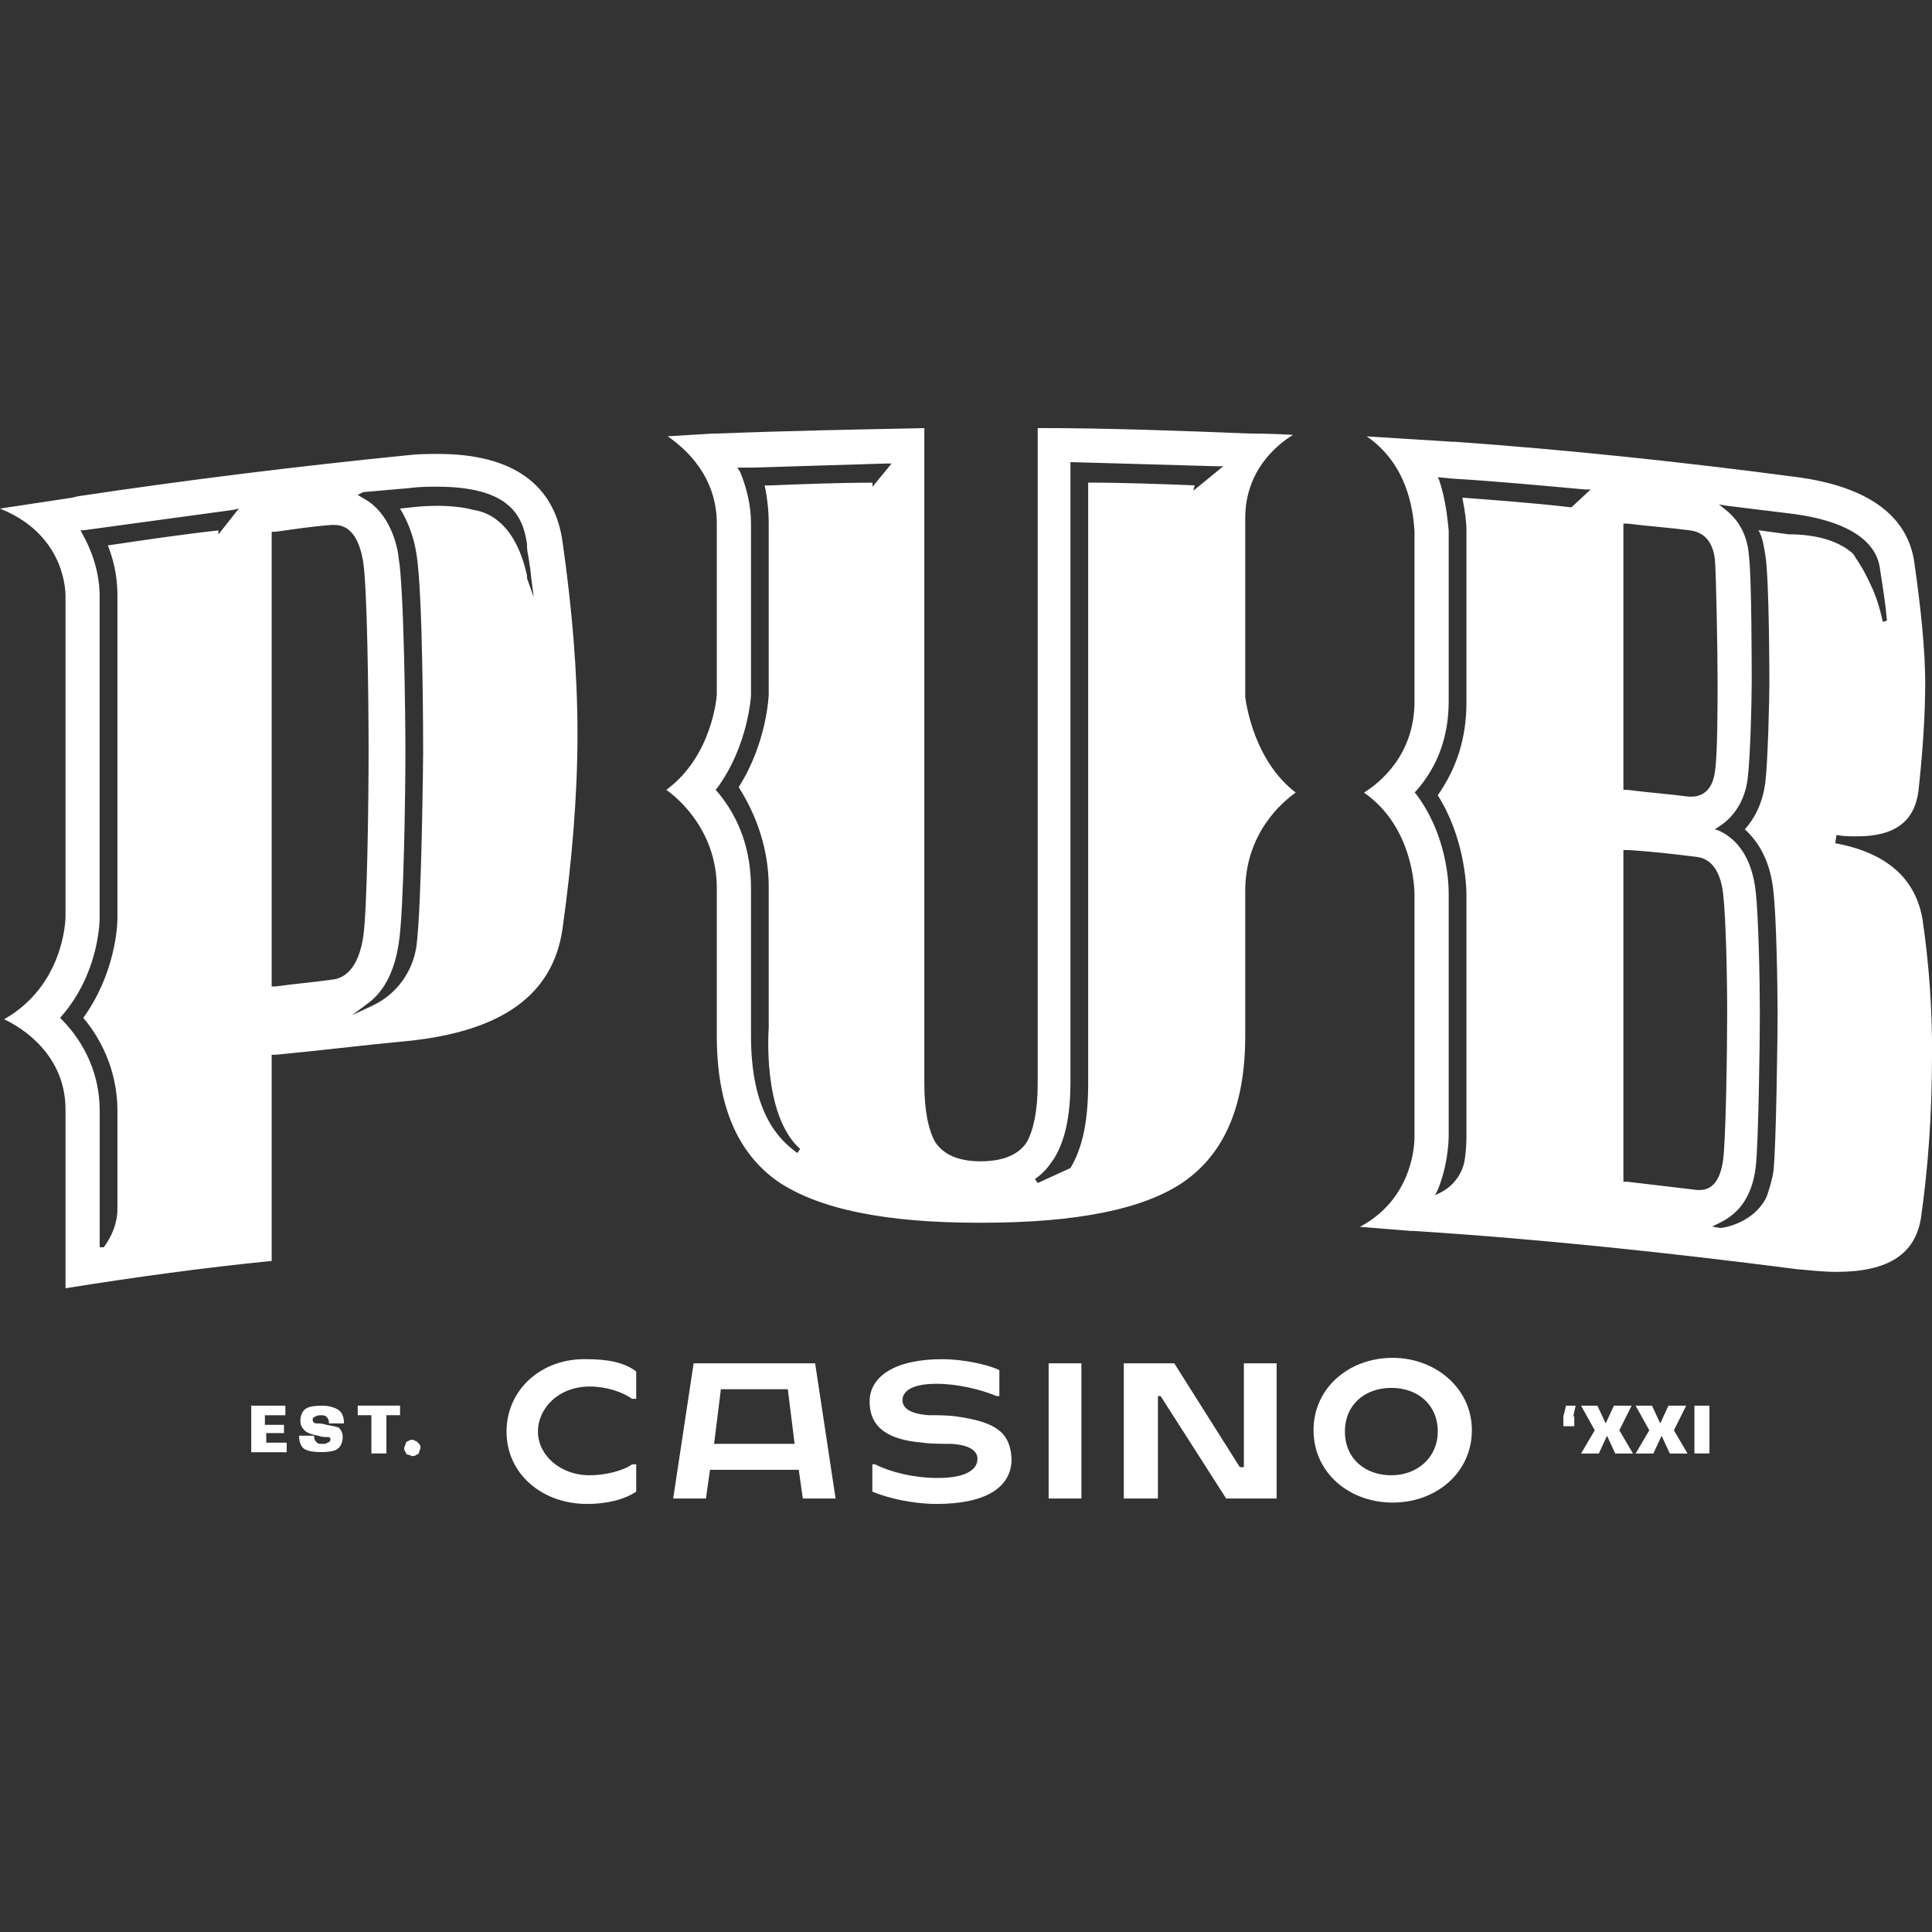 <?xml version="1.0" encoding="UTF-8"?> <svg xmlns="http://www.w3.org/2000/svg" id="Layer_1" viewBox="0 0 256 256"><rect x="0" y="0" width="256" height="256" fill="#333333" stroke="none"/><defs><style>.cls-1{fill:#fff;fill-rule:evenodd;stroke-width:0px;}</style></defs><path class="cls-1" d="M33.11,186.26h4.7v1.27h-2.71v1.27h2.53v1.09h-2.35v1.27h2.71v1.27h-4.7v-6.15h-.18ZM43.24,188.79c-.54-.18-.9-.18-1.27-.18s-.54-.18-.54-.54c0-.18.18-.36.36-.36.18-.18.54-.18.72-.18.36,0,.54,0,.72.18s.36.36.36.9h1.99c0-.72-.18-1.27-.54-1.63-.36-.36-1.27-.72-2.35-.72-1.27,0-1.99.18-2.35.54-.36.36-.54.9-.54,1.45s.18.9.54,1.27c.36.36.9.54,1.81.72.54.18.9.18,1.27.18s.36.18.36.36-.18.36-.36.36c-.18.18-.36.18-.72.18s-.54,0-.72-.18-.36-.36-.36-.9h-1.99c0,.72.18,1.27.54,1.63.36.36,1.27.54,2.35.54,1.27,0,1.99-.18,2.35-.54.36-.36.54-.9.54-1.45s-.18-.9-.54-1.27c0,0-.54-.18-1.63-.36ZM47.4,187.52h1.81v5.07h1.99v-5.07h1.81v-1.27h-5.61v1.27ZM55.18,190.96c-.18,0-.36-.18-.54-.18s-.36,0-.54.18c-.18,0-.36.18-.36.36s-.18.36-.18.54,0,.36.18.54c0,.18.18.36.36.36s.36.18.54.18.36,0,.54-.18c.18,0,.36-.18.36-.36s.18-.36.18-.54,0-.36-.18-.54c-.18-.18-.36-.36-.36-.36ZM207.51,186.26l-.36,1.45v1.27h1.45v-1.45l-.18.36.36-1.63s-1.27,0-1.27,0ZM216.2,186.26h-2.35l-1.09,2.35-1.09-2.35h-2.17l1.81,3.26-1.81,3.08h2.35l1.09-2.35,1.09,2.35h2.35l-1.81-3.08,1.63-3.26ZM223.43,186.26h-2.35l-1.09,2.35-1.09-2.35h-2.17l1.81,3.26-1.81,3.08h2.35l1.09-2.35,1.09,2.35h2.35l-1.81-3.08,1.63-3.26ZM224.52,192.59h1.99v-6.33h-1.99v6.33ZM67.12,189.69c0,5.61,4.7,9.59,10.67,9.59,2.53,0,4.88-.54,6.51-1.63v-3.62h-.54c-1.27.9-3.62,1.45-5.61,1.45-3.98,0-6.87-2.71-6.87-5.79s2.71-5.97,6.87-5.97c2.17,0,4.34.72,5.61,1.63h.54v-3.62c-1.63-1.27-3.98-1.63-6.51-1.63-5.97-.18-10.67,3.98-10.67,9.59ZM108.01,180.65l2.71,17.91h-4.34l-.54-3.8h-11.76l-.54,3.8h-4.34l2.71-17.91h16.1ZM105.29,191.32l-.9-7.24h-8.87l-.9,7.24h10.67ZM126.82,187.7c-1.09-.18-2.89-.18-3.8-.18-2.35-.18-3.44-.9-3.44-1.99s1.09-2.17,4.52-2.17c2.71,0,5.79.72,7.96,1.63h.36v-3.44c-1.45-.72-4.7-1.45-7.6-1.45-6.33,0-9.59,2.35-9.59,5.61,0,3.62,2.71,5.07,6.87,5.43,1.09.18,2.89.18,3.98.18,2.71.18,3.44,1.09,3.44,1.99,0,1.27-1.27,2.53-5.25,2.53-3.08,0-6.15-.72-8.32-1.81h-.36v3.62c2.17.9,5.43,1.63,8.5,1.63,6.51,0,9.95-2.17,9.95-5.97-.18-3.44-1.99-4.88-7.24-5.61ZM138.95,198.56h4.34v-17.91h-4.34v17.91ZM164.82,194.4h-.54l-8.68-13.75h-6.69v17.91h4.52v-13.57h.36l8.68,13.57h6.69v-17.91h-4.34s0,13.75,0,13.75ZM195.03,189.51c0,5.61-4.7,9.59-10.49,9.59s-10.49-3.98-10.49-9.59,4.7-9.59,10.49-9.59c5.61,0,10.49,3.98,10.49,9.59ZM190.51,189.69c0-3.62-2.71-5.79-6.15-5.79s-6.15,2.17-6.15,5.79,2.71,5.79,6.15,5.79,6.15-2.35,6.15-5.79ZM171.69,105.02c-1.81,1.27-6.69,5.43-6.69,13.03v19.18c0,9.23-2.71,15.56-8.14,19.36-5.25,3.62-14.11,5.43-26.78,5.43h-.36c-12.48,0-21.17-1.81-26.6-5.43-5.43-3.8-8.14-10.13-8.14-19.36v-19.54c0-7.42-4.88-11.76-6.69-13.03,6.15-4.52,6.69-12.48,6.69-12.66v-22.61c0-6.33-4.16-9.95-6.51-11.58,2.89-.18,5.97-.36,5.97-.36h.54c9.05-.36,18.45-.54,27.5-.72v86.84c0,3.62.54,6.15,1.45,7.78,1.09,1.63,3.08,2.53,5.97,2.53,3.08,0,5.07-.9,6.15-2.53.9-1.63,1.45-4.16,1.45-7.78V56.72c9.41,0,18.82.36,28.04.72,0,0,2.89,0,5.79.18-2.35,1.45-6.33,4.88-6.33,11.04v23.7c.18,1.27,1.27,8.5,6.69,12.66ZM118.14,61.42h-.72c-5.97.18-11.94.36-17.73.54h-1.99l.36.54c.9,2.17,1.45,4.52,1.45,6.87v22.8s-.36,6.69-4.52,12.3l-.18.18.18.18c3.08,3.62,4.52,7.96,4.52,12.85v19.54c0,10.13,3.62,13.75,6.15,15.56l.36-.54c-5.07-4.52-4.16-15.92-4.16-16.1v-18.63c0-4.7-1.45-9.23-3.98-13.21,3.8-5.97,3.98-12.3,3.98-12.3v-22.61c0-1.63-.18-3.44-.54-5.07h.72c4.52-.18,9.05-.36,13.57-.36v.54l2.53-3.08ZM162.1,61.78h-.9c-6.33-.18-12.66-.36-19-.54h-.36v82.14c0,4.52-.72,7.78-2.17,10.13-.72,1.09-1.45,1.99-2.53,2.71l.36.54,4.34-1.99h0c1.63-2.71,2.35-6.33,2.35-11.22V63.95c4.7,0,9.41.18,14.11.36l-.18.72,3.98-3.26ZM8.68,170.7v-23.7c0-7.24-5.79-10.86-8.14-11.94,7.96-4.52,8.14-13.21,8.14-13.57v-42.52c0-1.45-.54-8.32-8.68-11.58l9.59-1.45.72-.18c14.47-2.17,29.13-3.98,43.6-5.43,1.45-.18,2.89-.18,4.16-.18,9.77,0,15.38,3.98,16.46,11.58,1.27,8.87,1.99,17.37,1.99,25.51s-.72,16.83-1.99,25.87c-1.27,8.68-7.96,13.57-20.62,14.84-5.79.54-11.58,1.27-17.37,1.81h-.54v27.32c-9.05.9-18.27,2.17-27.32,3.62ZM47.4,65.58l.9.54c3.26,1.81,4.34,5.97,4.52,7.78.72,4.16.9,21.71.9,25.69,0,4.34-.18,21.17-.9,25.51-.54,3.44-1.81,6.15-3.98,7.78l-2.17,1.63,2.71-1.27c3.08-1.45,5.25-4.34,5.79-7.78h0c.72-5.25.9-25.69.9-25.87s0-21.17-.9-26.23c-.18-1.27-.72-3.62-2.17-5.97l1.63-.18c3.26-.36,6.15-.18,8.14.36,2.35.36,5.61,2.17,7.06,8.68v.36l.9,2.53-.36-2.71c0-.36-.18-1.63-.36-2.71-.18-.72-.18-1.27-.18-1.63-.54-3.8-2.35-7.6-11.94-7.6-1.09,0-2.35,0-3.62.18-1.99.18-4.16.36-6.15.54l-.72.36ZM36,130.71h.54c2.53-.36,4.88-.54,7.42-.9,2.17-.18,3.62-2.17,4.16-5.61.54-3.44.72-17.91.72-24.79s-.18-21.71-.72-24.97-1.81-4.88-3.8-4.88h-.36c-2.53.18-4.88.54-7.42.9h-.54s0,60.25,0,60.25ZM13.21,147v18.27h.54c1.09-1.45,1.81-3.26,1.81-5.07v-13.03c0-4.52-1.63-8.87-4.52-12.3,4.16-5.79,4.52-11.94,4.52-13.21v-42.7c0-1.63-.18-3.98-1.27-6.69,4.88-.72,9.77-1.45,14.65-1.99v.54l2.71-3.44-.72.18c-6.69.9-13.21,1.81-19.9,2.71h-.36l.18.36c1.45,2.53,2.35,5.43,2.35,8.32v42.7c0,.72-.18,7.42-5.07,13.03l-.18.18.18.18c3.26,3.26,5.07,7.6,5.07,11.94ZM256,139.94c0,7.78-.54,15.02-1.45,21.35-.72,4.88-4.34,7.24-11.22,7.24-1.63,0-3.26-.18-5.25-.36-16.83-2.17-33.83-3.98-50.84-5.07h-.36l-6.69-.54c6.51-3.44,7.24-9.95,7.24-11.94v-32.02c0-.9-.18-9.05-6.69-13.57,1.99-1.27,6.69-4.88,6.69-12.12v-22.43c-.18-3.26-1.09-9.05-6.33-12.66l11.4.72h.36c15.2,1.09,30.39,2.71,45.41,4.7,9.23,1.27,14.47,5.07,15.38,11.22.9,6.33,1.45,11.76,1.45,16.1s-.36,9.41-.9,14.29c-.54,3.98-3.08,5.97-8.14,5.97-.9,0-1.81,0-2.71-.18l-.18,1.09c6.87,1.27,10.67,4.7,11.58,10.13.9,6.15,1.27,11.94,1.27,18.09ZM215.11,104.66h.54c2.71.36,5.43.54,8.14.9h.36c1.09,0,2.71-.54,3.08-3.26.36-2.17.36-8.87.36-12.12s-.18-14.11-.36-16.1c-.36-2.89-1.99-3.62-3.26-3.8-2.71-.36-5.43-.54-8.32-.9h-.54v35.28ZM210.77,64.86h-.72c-5.97-.54-11.76-1.09-17.73-1.45l-1.81-.18.18.36c.9,2.71,1.09,5.07,1.27,6.69v22.61c0,4.7-1.45,8.68-4.34,11.94l-.18.18.18.18c3.98,5.25,4.34,11.4,4.34,13.21v32.02c0,1.09-.18,4.16-1.45,7.24l-.36.72.72-.36c1.81-.9,3.08-2.71,3.26-4.7.18-1.27.18-2.35.18-2.89v-31.84c0-1.63-.36-7.78-3.8-13.21,2.53-3.62,3.8-7.6,3.8-12.3v-22.8c0-1.09-.18-2.53-.54-4.34,4.7.36,9.59.72,14.29,1.27h.18l2.53-2.35ZM228.32,153.69c.36-2.53.54-14.29.54-19.72,0-4.7-.18-12.66-.54-15.56-.36-3.08-1.63-4.7-3.62-4.88-2.89-.36-5.97-.72-9.05-.9h-.54v43.96h.54c3.08.36,6.15.72,9.23,1.09h.36c1.63,0,2.71-1.27,3.08-3.98ZM245.51,73.36s.18.18.36.54c.9,1.27,1.63,2.71,2.35,4.34.54,1.27.9,2.53,1.27,4.16l.54-.18c-.18-2.17-.54-4.34-.9-6.69-.18-1.45-.9-5.97-11.4-7.42-2.89-.36-5.79-.72-8.87-1.09l-1.09-.18.9.72c1.81,1.45,2.89,3.44,3.08,6.15.36,2.71.36,15.2.36,16.64,0,2.53-.18,10.13-.54,12.85-.36,2.89-1.81,5.07-3.8,6.33l-.54.36.54.18c1.99.9,4.34,3.08,4.88,8.14.36,3.26.54,11.58.54,16.1,0,3.62-.18,17.19-.54,20.26-.54,4.7-2.89,6.51-4.7,7.42l-1.09.54,1.09.18h0c.54,0,4.52-.72,6.15-4.16.36-1.09.72-2.17.9-3.44.36-3.44.54-18.09.54-20.62,0-4.52-.18-13.03-.54-16.28-.36-3.62-1.63-6.33-3.8-8.32,1.45-1.63,2.35-3.62,2.71-6.15.36-3.08.54-11.22.54-13.21,0-.18,0-13.93-.54-17.01-.18-1.09-.36-2.35-.9-3.26,1.27.18,2.71.36,3.98.54,4.16,0,6.88,1.09,8.5,2.53Z"></path></svg> 